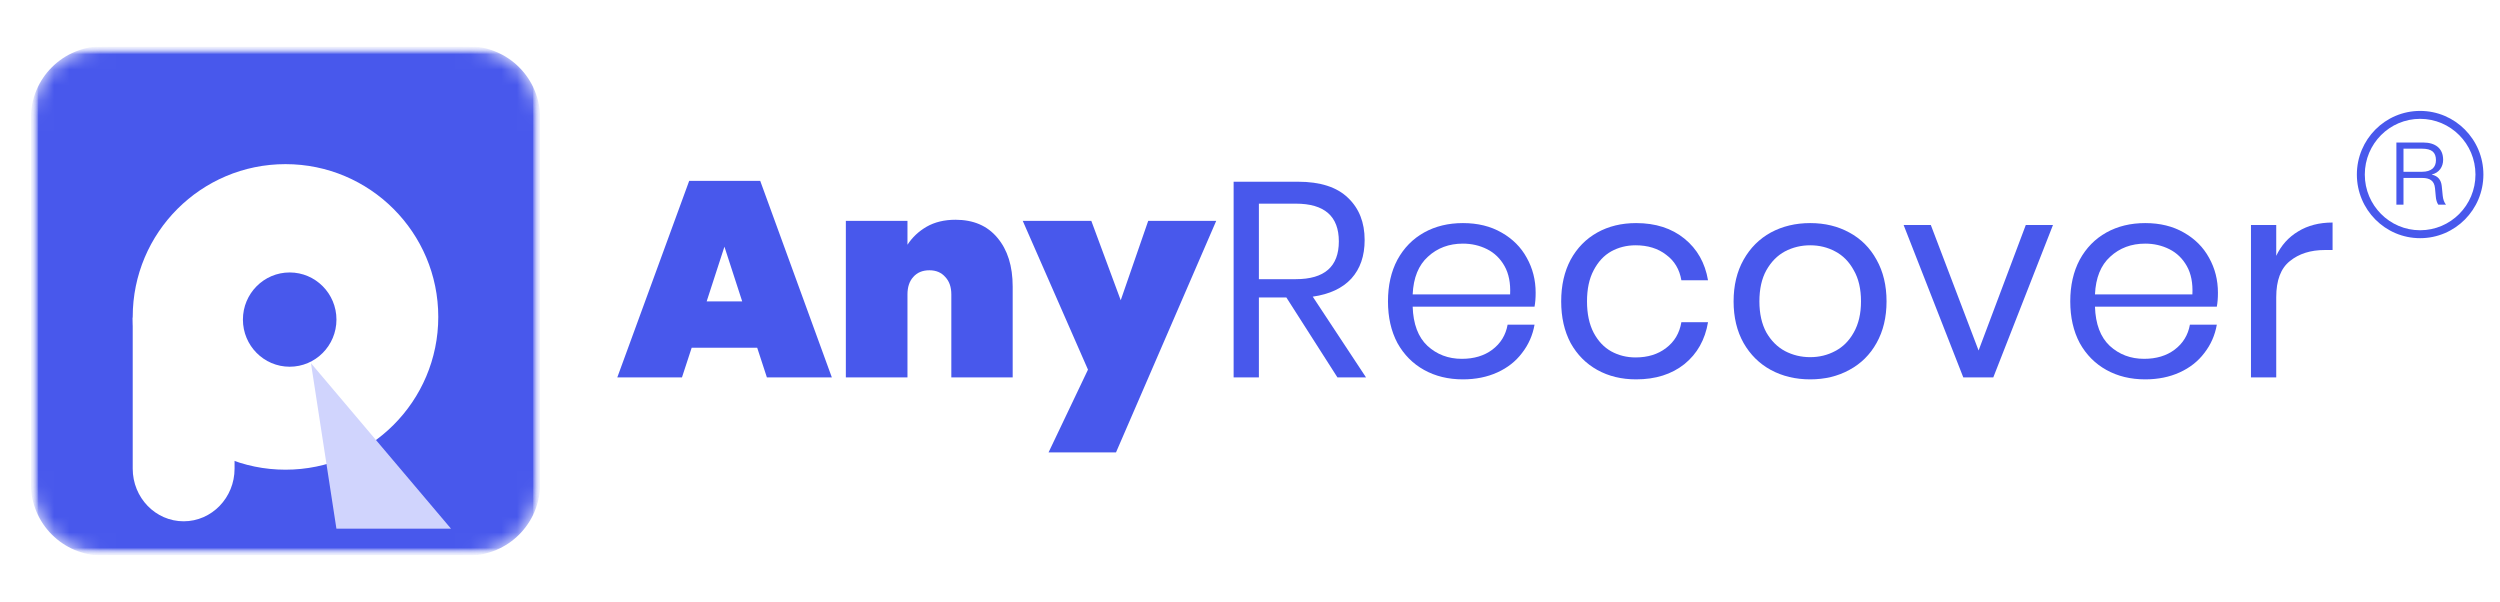 <svg width="162" height="39" viewBox="0 0 162 39" fill="none" xmlns="http://www.w3.org/2000/svg">
<mask id="mask0_182_597" style="mask-type:alpha" maskUnits="userSpaceOnUse" x="0" y="0" width="162" height="39">
<rect width="162" height="39" fill="#D9D9D9"/>
</mask>
<g mask="url(#mask0_182_597)">
<mask id="mask1_182_597" style="mask-type:luminance" maskUnits="userSpaceOnUse" x="2" y="3" width="33" height="33">
<path d="M35 3H2V36H35V3Z" fill="white"/>
</mask>
<g mask="url(#mask1_182_597)">
</g>
<g clip-path="url(#clip0_182_597)">
<mask id="mask2_182_597" style="mask-type:luminance" maskUnits="userSpaceOnUse" x="2" y="3" width="33" height="33">
<path d="M35 3H2V36H35V3Z" fill="white"/>
</mask>
<g mask="url(#mask2_182_597)">
<mask id="mask3_182_597" style="mask-type:luminance" maskUnits="userSpaceOnUse" x="2" y="3" width="33" height="33">
<path d="M35 3H2V36H35V3Z" fill="white"/>
</mask>
<g mask="url(#mask3_182_597)">
<mask id="mask4_182_597" style="mask-type:luminance" maskUnits="userSpaceOnUse" x="2" y="3" width="33" height="33">
<path d="M35 3H2V36H35V3Z" fill="white"/>
</mask>
<g mask="url(#mask4_182_597)">
<mask id="mask5_182_597" style="mask-type:alpha" maskUnits="userSpaceOnUse" x="2" y="3" width="33" height="33">
<path d="M30.359 3H6.641C4.078 3 2 5.078 2 7.641V31.359C2 33.922 4.078 36 6.641 36H30.359C32.922 36 35 33.922 35 31.359V7.641C35 5.078 32.922 3 30.359 3Z" fill="white"/>
</mask>
<g mask="url(#mask5_182_597)">
<path d="M30.359 3H6.641C4.078 3 2 5.078 2 7.641V31.359C2 33.922 4.078 36 6.641 36H30.359C32.922 36 35 33.922 35 31.359V7.641C35 5.078 32.922 3 30.359 3Z" fill="#4858EC"/>
</g>
<g filter="url(#filter0_d_182_597)">
<path d="M8.6 17.85H15.2V27.638C15.2 29.522 13.722 31.05 11.9 31.05C10.077 31.05 8.6 29.522 8.6 27.638V17.85Z" fill="white"/>
</g>
<g filter="url(#filter1_d_182_597)">
<path fill-rule="evenodd" clip-rule="evenodd" d="M18.5 27.75C23.967 27.75 28.4 23.318 28.4 17.85C28.4 12.383 23.967 7.95 18.5 7.95C13.032 7.95 8.6 12.383 8.6 17.85C8.6 23.318 13.032 27.75 18.5 27.75ZM18.771 21.078C20.445 21.078 21.802 19.71 21.802 18.023C21.802 16.336 20.445 14.969 18.771 14.969C17.097 14.969 15.741 16.336 15.741 18.023C15.741 19.71 17.097 21.078 18.771 21.078Z" fill="white"/>
</g>
<g filter="url(#filter2_d_182_597)">
<path fill-rule="evenodd" clip-rule="evenodd" d="M21.8 31.875H29.225L20.15 21.15L21.8 31.875Z" fill="#D0D4FD"/>
</g>
</g>
</g>
</g>
</g>
<path d="M49.066 22.532H44.821L44.191 24.457H40L44.659 11.722H49.263L53.904 24.457H49.695L49.066 22.532ZM48.094 19.529L46.943 15.985L45.792 19.529H48.094Z" fill="#4858EC"/>
<path d="M61.916 14.24C63.079 14.24 63.985 14.63 64.632 15.409C65.292 16.189 65.622 17.244 65.622 18.575V24.457H61.646V19.079C61.646 18.599 61.514 18.221 61.251 17.946C60.999 17.658 60.657 17.514 60.225 17.514C59.782 17.514 59.434 17.658 59.182 17.946C58.93 18.221 58.804 18.599 58.804 19.079V24.457H54.811V14.312H58.804V15.859C59.116 15.38 59.53 14.99 60.046 14.69C60.573 14.39 61.197 14.24 61.916 14.24Z" fill="#4858EC"/>
<path d="M70.717 14.312L72.623 19.457L74.404 14.312H78.811L72.318 29.314H67.947L70.501 23.953L66.274 14.312H70.717Z" fill="#4858EC"/>
<path fill-rule="evenodd" clip-rule="evenodd" d="M156.824 14.92C158.802 14.92 160.41 13.307 160.41 11.31C160.41 9.314 158.802 7.701 156.824 7.701C154.847 7.701 153.239 9.314 153.239 11.31C153.239 13.307 154.847 14.92 156.824 14.92ZM156.824 15.434C159.088 15.434 160.924 13.588 160.924 11.31C160.924 9.033 159.088 7.187 156.824 7.187C154.561 7.187 152.725 9.033 152.725 11.31C152.725 13.588 154.561 15.434 156.824 15.434Z" fill="#4858EC"/>
<path d="M155.286 9.235V13.264H155.746V11.531H156.958C157.21 11.531 157.401 11.576 157.535 11.678C157.681 11.78 157.765 11.955 157.788 12.192L157.838 12.728C157.855 12.953 157.911 13.128 158.001 13.264H158.5C158.382 13.117 158.31 12.919 158.287 12.671L158.225 12.05C158.181 11.644 157.967 11.402 157.586 11.317V11.306C157.816 11.249 157.995 11.136 158.13 10.956C158.253 10.781 158.315 10.583 158.315 10.358C158.315 9.985 158.192 9.703 157.956 9.511C157.726 9.325 157.412 9.235 157.014 9.235H155.286ZM155.746 9.635H156.958C157.266 9.635 157.496 9.697 157.642 9.822C157.777 9.94 157.85 10.126 157.85 10.374C157.85 10.611 157.777 10.792 157.636 10.922C157.479 11.057 157.249 11.131 156.958 11.131H155.746V9.635Z" fill="#4858EC"/>
<path d="M86.667 24.457L83.357 19.277H81.576V24.457H79.939V11.776H84.112C85.552 11.776 86.631 12.124 87.35 12.819C88.07 13.503 88.429 14.414 88.429 15.553C88.429 16.585 88.142 17.418 87.566 18.054C86.99 18.677 86.157 19.067 85.066 19.223L88.519 24.457H86.667ZM81.576 18.09H83.969C85.827 18.09 86.757 17.274 86.757 15.643C86.757 14.012 85.827 13.197 83.969 13.197H81.576V18.09Z" fill="#4858EC"/>
<path d="M99.51 18.971C99.51 19.319 99.486 19.619 99.438 19.87H91.541C91.577 20.997 91.895 21.843 92.495 22.407C93.106 22.97 93.85 23.252 94.725 23.252C95.516 23.252 96.176 23.054 96.704 22.658C97.243 22.251 97.573 21.711 97.693 21.04H99.438C99.318 21.723 99.048 22.335 98.628 22.874C98.221 23.414 97.687 23.834 97.027 24.133C96.368 24.433 95.624 24.583 94.797 24.583C93.85 24.583 93.01 24.379 92.279 23.971C91.547 23.564 90.972 22.982 90.552 22.227C90.144 21.459 89.941 20.56 89.941 19.529C89.941 18.497 90.144 17.598 90.552 16.831C90.972 16.063 91.547 15.476 92.279 15.068C93.01 14.66 93.85 14.456 94.797 14.456C95.756 14.456 96.59 14.66 97.297 15.068C98.017 15.476 98.562 16.021 98.934 16.705C99.318 17.388 99.51 18.144 99.51 18.971ZM97.855 19.079C97.891 18.347 97.771 17.736 97.495 17.244C97.219 16.753 96.841 16.387 96.362 16.147C95.882 15.907 95.361 15.787 94.797 15.787C93.898 15.787 93.142 16.069 92.531 16.633C91.919 17.184 91.589 18 91.541 19.079H97.855Z" fill="#4858EC"/>
<path d="M106.021 14.456C107.281 14.456 108.324 14.792 109.151 15.463C109.979 16.135 110.488 17.034 110.68 18.162H108.953C108.833 17.454 108.504 16.902 107.964 16.507C107.436 16.099 106.777 15.895 105.985 15.895C105.41 15.895 104.882 16.027 104.403 16.291C103.935 16.555 103.557 16.962 103.269 17.514C102.982 18.054 102.838 18.725 102.838 19.529C102.838 20.332 102.982 21.009 103.269 21.561C103.557 22.101 103.935 22.503 104.403 22.766C104.882 23.03 105.41 23.162 105.985 23.162C106.777 23.162 107.436 22.958 107.964 22.55C108.504 22.143 108.833 21.585 108.953 20.878H110.68C110.488 22.017 109.979 22.922 109.151 23.594C108.324 24.253 107.281 24.583 106.021 24.583C105.074 24.583 104.235 24.379 103.503 23.971C102.772 23.564 102.196 22.982 101.776 22.227C101.369 21.459 101.165 20.56 101.165 19.529C101.165 18.497 101.369 17.598 101.776 16.831C102.196 16.063 102.772 15.476 103.503 15.068C104.235 14.66 105.074 14.456 106.021 14.456Z" fill="#4858EC"/>
<path d="M117.301 14.456C118.248 14.456 119.094 14.66 119.837 15.068C120.593 15.476 121.18 16.063 121.6 16.831C122.032 17.598 122.248 18.497 122.248 19.529C122.248 20.56 122.032 21.459 121.6 22.227C121.18 22.982 120.593 23.564 119.837 23.971C119.094 24.379 118.248 24.583 117.301 24.583C116.354 24.583 115.502 24.379 114.747 23.971C114.003 23.564 113.416 22.982 112.984 22.227C112.552 21.459 112.337 20.56 112.337 19.529C112.337 18.497 112.552 17.598 112.984 16.831C113.416 16.063 114.003 15.476 114.747 15.068C115.502 14.66 116.354 14.456 117.301 14.456ZM117.301 15.895C116.713 15.895 116.168 16.027 115.664 16.291C115.173 16.555 114.771 16.962 114.459 17.514C114.159 18.054 114.009 18.725 114.009 19.529C114.009 20.32 114.159 20.992 114.459 21.543C114.771 22.083 115.173 22.485 115.664 22.748C116.168 23.012 116.713 23.144 117.301 23.144C117.889 23.144 118.428 23.012 118.92 22.748C119.424 22.485 119.825 22.083 120.125 21.543C120.437 20.992 120.593 20.32 120.593 19.529C120.593 18.725 120.437 18.054 120.125 17.514C119.825 16.962 119.424 16.555 118.92 16.291C118.428 16.027 117.889 15.895 117.301 15.895Z" fill="#4858EC"/>
<path d="M128.212 22.712L131.27 14.582H133.032L129.165 24.457H127.222L123.355 14.582H125.118L128.212 22.712Z" fill="#4858EC"/>
<path d="M143.722 18.971C143.722 19.319 143.698 19.619 143.65 19.87H135.754C135.79 20.997 136.108 21.843 136.707 22.407C137.319 22.97 138.062 23.252 138.938 23.252C139.729 23.252 140.389 23.054 140.916 22.658C141.456 22.251 141.786 21.711 141.906 21.04H143.65C143.53 21.723 143.261 22.335 142.841 22.874C142.433 23.414 141.9 23.834 141.24 24.133C140.581 24.433 139.837 24.583 139.01 24.583C138.062 24.583 137.223 24.379 136.491 23.971C135.76 23.564 135.184 22.982 134.765 22.227C134.357 21.459 134.153 20.56 134.153 19.529C134.153 18.497 134.357 17.598 134.765 16.831C135.184 16.063 135.76 15.476 136.491 15.068C137.223 14.66 138.062 14.456 139.01 14.456C139.969 14.456 140.802 14.66 141.51 15.068C142.229 15.476 142.775 16.021 143.147 16.705C143.53 17.388 143.722 18.144 143.722 18.971ZM142.067 19.079C142.103 18.347 141.984 17.736 141.708 17.244C141.432 16.753 141.054 16.387 140.575 16.147C140.095 15.907 139.573 15.787 139.01 15.787C138.11 15.787 137.355 16.069 136.743 16.633C136.132 17.184 135.802 18 135.754 19.079H142.067Z" fill="#4858EC"/>
<path d="M147.5 16.579C147.824 15.895 148.297 15.368 148.921 14.996C149.545 14.612 150.288 14.42 151.151 14.42V16.201H150.648C149.724 16.201 148.969 16.441 148.381 16.921C147.794 17.388 147.5 18.168 147.5 19.259V24.457H145.863V14.582H147.5V16.579Z" fill="#4858EC"/>
</g>
<defs>
<filter id="filter0_d_182_597" x="3.14" y="15.12" width="17.519" height="24.119" filterUnits="userSpaceOnUse" color-interpolation-filters="sRGB">
<feFlood flood-opacity="0" result="BackgroundImageFix"/>
<feColorMatrix in="SourceAlpha" type="matrix" values="0 0 0 0 0 0 0 0 0 0 0 0 0 0 0 0 0 0 127 0" result="hardAlpha"/>
<feOffset dy="2.73"/>
<feGaussianBlur stdDeviation="2.73"/>
<feComposite in2="hardAlpha" operator="out"/>
<feColorMatrix type="matrix" values="0 0 0 0 0 0 0 0 0 0 0 0 0 0 0 0 0 0 0.1 0"/>
<feBlend mode="normal" in2="BackgroundImageFix" result="effect1_dropShadow_182_597"/>
<feBlend mode="normal" in="SourceGraphic" in2="effect1_dropShadow_182_597" result="shape"/>
</filter>
<filter id="filter1_d_182_597" x="3.228" y="5.264" width="30.543" height="30.543" filterUnits="userSpaceOnUse" color-interpolation-filters="sRGB">
<feFlood flood-opacity="0" result="BackgroundImageFix"/>
<feColorMatrix in="SourceAlpha" type="matrix" values="0 0 0 0 0 0 0 0 0 0 0 0 0 0 0 0 0 0 127 0" result="hardAlpha"/>
<feOffset dy="2.686"/>
<feGaussianBlur stdDeviation="2.686"/>
<feComposite in2="hardAlpha" operator="out"/>
<feColorMatrix type="matrix" values="0 0 0 0 0 0 0 0 0 0 0 0 0 0 0 0 0 0 0.1 0"/>
<feBlend mode="normal" in2="BackgroundImageFix" result="effect1_dropShadow_182_597"/>
<feBlend mode="normal" in="SourceGraphic" in2="effect1_dropShadow_182_597" result="shape"/>
</filter>
<filter id="filter2_d_182_597" x="15.383" y="18.767" width="18.61" height="20.26" filterUnits="userSpaceOnUse" color-interpolation-filters="sRGB">
<feFlood flood-opacity="0" result="BackgroundImageFix"/>
<feColorMatrix in="SourceAlpha" type="matrix" values="0 0 0 0 0 0 0 0 0 0 0 0 0 0 0 0 0 0 127 0" result="hardAlpha"/>
<feOffset dy="2.384"/>
<feGaussianBlur stdDeviation="2.384"/>
<feComposite in2="hardAlpha" operator="out"/>
<feColorMatrix type="matrix" values="0 0 0 0 0 0 0 0 0 0 0 0 0 0 0 0 0 0 0.1 0"/>
<feBlend mode="normal" in2="BackgroundImageFix" result="effect1_dropShadow_182_597"/>
<feBlend mode="normal" in="SourceGraphic" in2="effect1_dropShadow_182_597" result="shape"/>
</filter>
<clipPath id="clip0_182_597">
<rect width="33" height="33" fill="white" transform="translate(2 3)"/>
</clipPath>
</defs>
</svg>
